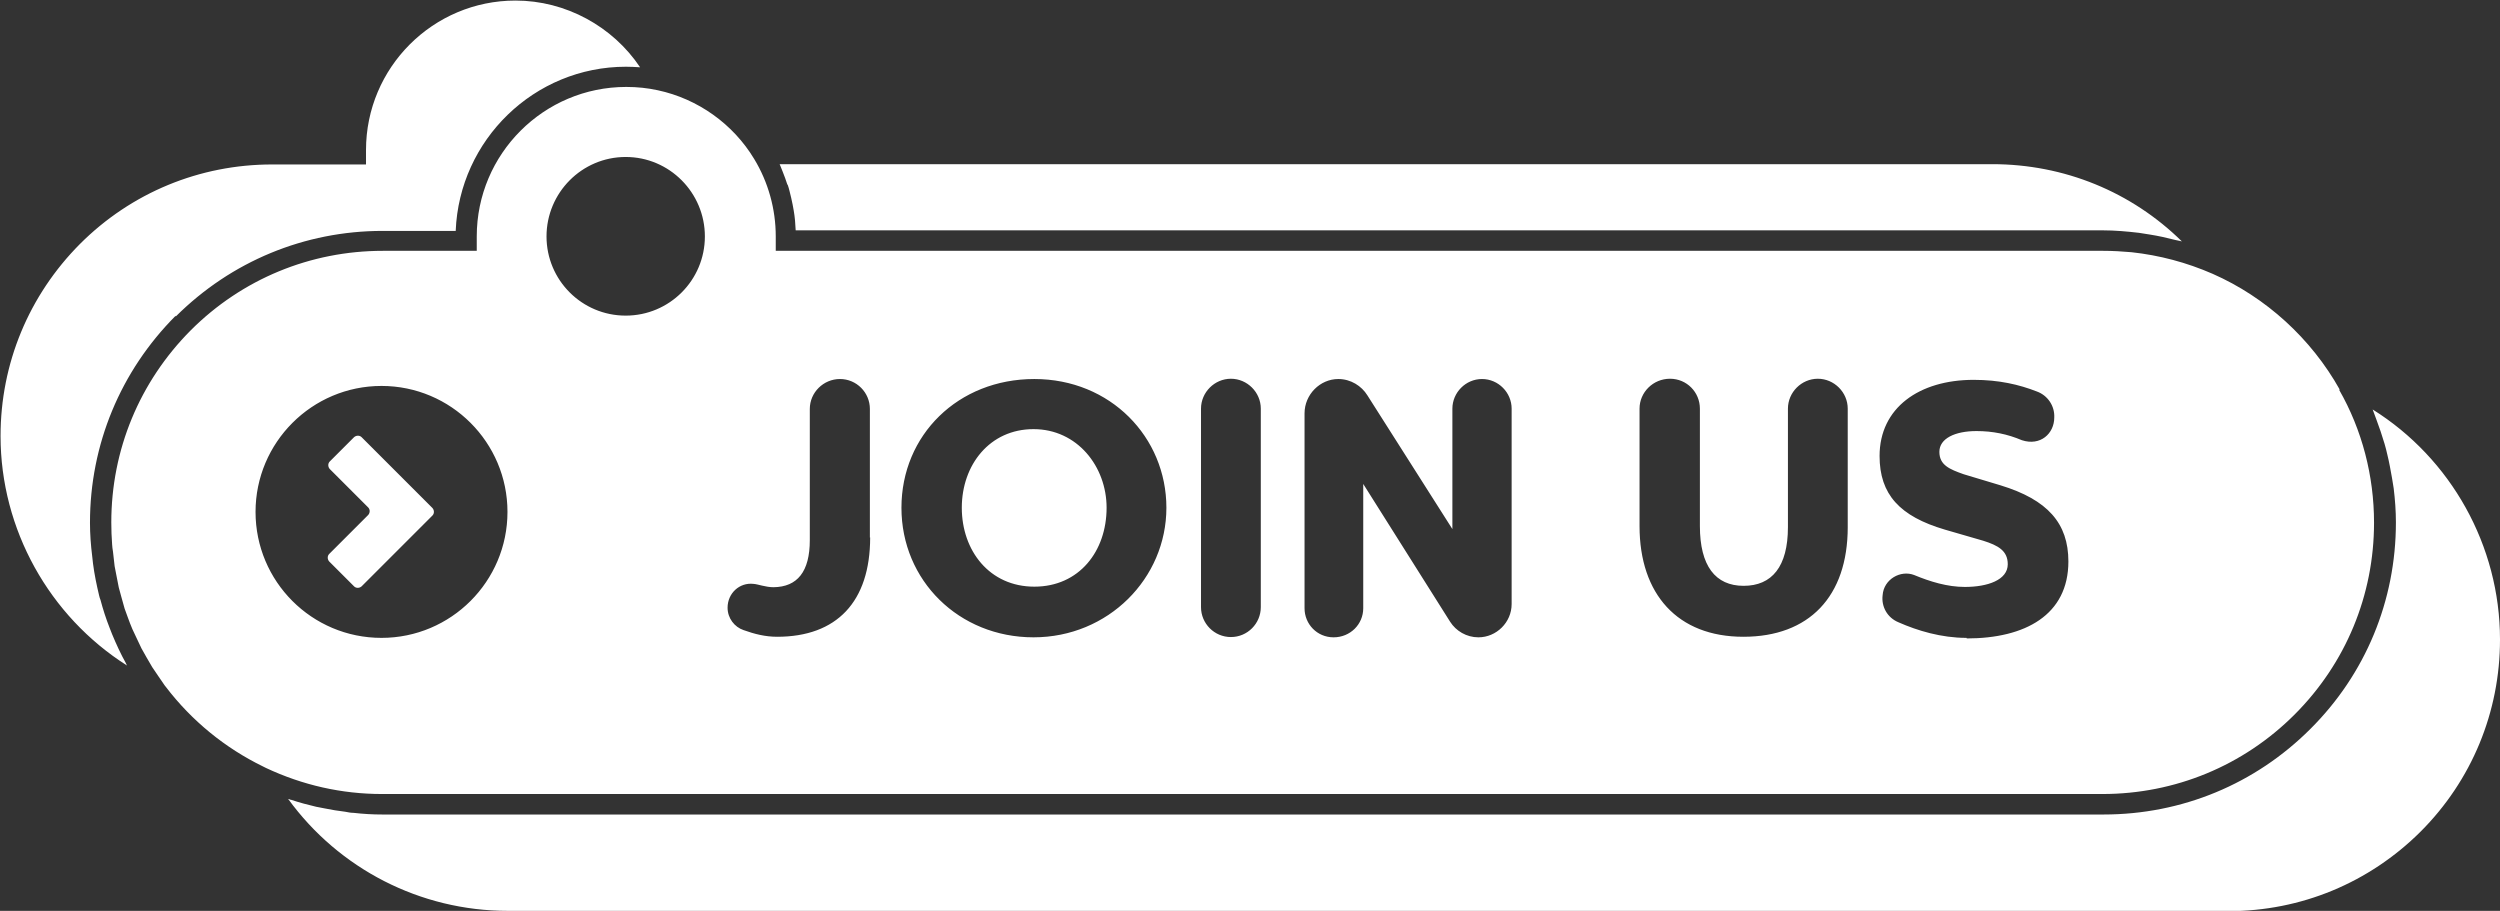 <?xml version="1.0" encoding="UTF-8" standalone="no"?><svg xmlns="http://www.w3.org/2000/svg" xmlns:xlink="http://www.w3.org/1999/xlink" fill="#ffffff" height="32.9" preserveAspectRatio="xMidYMid meet" version="1" viewBox="5.6 31.4 90.3 32.9" width="90.3" zoomAndPan="magnify"><rect x="5.6" y="31.4" width="90.3" height="32.9" fill="#333333" stroke="none"/><g id="change1_1"><path d="m11.94,42.81c-1.99,2-3.09,4.65-3.09,7.47,0,.41.03.81.08,1.21.01.09.02.18.03.27.05.39.13.77.22,1.15.01.05.03.11.05.16.09.34.2.68.33,1.01.03.08.06.15.09.23.15.36.31.71.5,1.05.01.03.02.05.04.08-2.81-1.78-4.57-4.92-4.57-8.29,0-2.62,1.02-5.08,2.87-6.94,1.85-1.85,4.32-2.87,6.94-2.87h3.39v-.52c0-2.98,2.42-5.4,5.4-5.4,1.81,0,3.51.93,4.5,2.41-.17-.01-.34-.02-.51-.02-3.31,0-6.02,2.64-6.15,5.93h-2.64c-2.82,0-5.47,1.1-7.47,3.09Zm22.11-4.74c.03.08.05.16.07.24.04.16.08.32.11.48.01.07.03.15.04.22.04.23.06.47.07.71h47.21c.44,0,.88.04,1.31.09.13.02.25.04.38.06.32.05.63.12.94.2.08.02.16.03.23.05-1.82-1.79-4.25-2.79-6.85-2.79h-43.8s.02.05.03.07c.03.07.05.13.08.2.06.15.12.31.17.47Zm-10.11,26.24h62.15c2.62,0,5.08-1.02,6.94-2.87,1.85-1.85,2.87-4.32,2.87-6.94,0-3.39-1.77-6.54-4.6-8.31.01.03.02.05.03.08.04.09.06.18.1.27.11.29.21.59.3.89.04.13.07.26.1.39.07.28.12.57.17.85.02.12.04.25.06.37.05.41.08.82.08,1.23,0,2.83-1.1,5.48-3.09,7.46-1.99,1.99-4.64,3.09-7.47,3.09H19.41c-.35,0-.69-.02-1.04-.06-.1,0-.2-.02-.3-.04-.25-.03-.5-.07-.74-.12-.1-.02-.2-.04-.31-.06-.3-.07-.6-.15-.9-.25-.03,0-.06-.02-.09-.03,0,0-.01,0-.02,0,1.83,2.52,4.77,4.04,7.93,4.04Zm-5.28-17.12c-.07-.07-.19-.07-.27,0l-.88.88c-.07.07-.07.19,0,.27l1.39,1.39c.07.07.07.19,0,.27l-1.41,1.41c-.07.07-.07.19,0,.27l.9.9c.07.07.19.07.27,0l2.56-2.56c.07-.07.07-.19,0-.27l-2.56-2.56Zm71.45-1.72h0c-1.03-1.84-2.66-3.33-4.59-4.18-.94-.41-1.92-.67-2.93-.78-.34-.03-.68-.05-1.02-.05h-47.95v-.52c0-.99-.27-1.96-.78-2.8-.76-1.26-2.03-2.17-3.48-2.48-.37-.08-.74-.12-1.14-.12-2.98,0-5.4,2.42-5.4,5.4v.52h-3.39c-2.62,0-5.09,1.02-6.94,2.87-1.85,1.86-2.87,4.32-2.87,6.94,0,.27.01.53.03.8,0,.08.02.17.03.25.02.18.04.36.06.53.02.1.04.21.06.31.03.15.06.31.09.46.03.11.06.22.09.33.04.14.08.29.12.43.04.11.08.22.12.33.05.14.1.27.16.41.05.11.1.22.15.32.06.13.12.26.18.38.06.11.12.21.18.32.07.12.14.24.21.36.07.1.14.21.21.31.08.12.16.23.24.35l.04.05c.93,1.22,2.14,2.21,3.52,2.88l.1.05c1.32.62,2.73.94,4.19.94h62.14c2.62,0,5.09-1.02,6.94-2.87,1.85-1.85,2.87-4.31,2.87-6.93,0-1.69-.43-3.35-1.26-4.8Zm-70.73,8.97c-2.52,0-4.55-2.04-4.55-4.55s2.04-4.55,4.55-4.55,4.55,2.04,4.55,4.55-2.04,4.55-4.55,4.55Zm8.82-11.64c-1.58,0-2.86-1.28-2.86-2.86s1.28-2.87,2.86-2.87,2.86,1.29,2.86,2.87-1.28,2.86-2.86,2.86Zm8.83,8.01c0,2.33-1.21,3.59-3.36,3.59-.43,0-.82-.1-1.21-.24-.33-.11-.58-.43-.58-.81,0-.52.43-.92.94-.86.16.01.43.12.72.12.86-.01,1.31-.56,1.31-1.7v-4.74c0-.59.49-1.08,1.09-1.08s1.08.49,1.08,1.08v4.65Zm5.9,3.61c-2.69,0-4.77-2.05-4.77-4.68s2.05-4.65,4.8-4.65,4.77,2.1,4.77,4.65-2.1,4.68-4.8,4.68Zm8.21-1.09c0,.59-.48,1.08-1.08,1.08s-1.08-.49-1.08-1.08v-7.17c0-.59.49-1.08,1.08-1.08s1.08.49,1.08,1.08v7.17Zm9.06-.11c0,.66-.55,1.2-1.2,1.2-.43,0-.81-.23-1.02-.56l-3.14-4.98v4.49c0,.58-.47,1.05-1.07,1.05s-1.05-.48-1.05-1.05v-7.04c0-.68.56-1.24,1.22-1.24.45,0,.84.25,1.05.59l3.07,4.83v-4.35c0-.58.48-1.07,1.07-1.07s1.07.49,1.07,1.07v7.07Zm12.14-2.78c0,2.51-1.4,3.96-3.77,3.96s-3.75-1.53-3.75-4v-4.24c0-.59.49-1.08,1.1-1.08s1.08.49,1.08,1.08v4.24c0,1.44.56,2.16,1.58,2.16s1.6-.69,1.6-2.12v-4.28c0-.59.49-1.08,1.08-1.08s1.08.49,1.08,1.08v4.28Zm4.29,4c-.91,0-1.77-.26-2.45-.56-.42-.17-.63-.58-.58-.98.04-.58.65-.92,1.14-.73.58.24,1.2.43,1.83.43.82,0,1.55-.25,1.55-.82,0-.49-.35-.68-.89-.85l-1.38-.4c-1.63-.48-2.36-1.27-2.36-2.66,0-1.74,1.43-2.75,3.4-2.75.91,0,1.64.17,2.28.42.39.14.65.52.63.94,0,.58-.5,1.04-1.17.82-.52-.22-1.05-.33-1.64-.33-.78,0-1.34.27-1.34.75s.37.63.88.81l1.33.4c1.7.52,2.45,1.37,2.45,2.75,0,1.93-1.56,2.78-3.67,2.78Zm-31.06-4.7c0,1.57-.99,2.85-2.61,2.85s-2.62-1.3-2.62-2.85,1.01-2.84,2.59-2.84,2.64,1.35,2.64,2.84Z"/></g></svg>